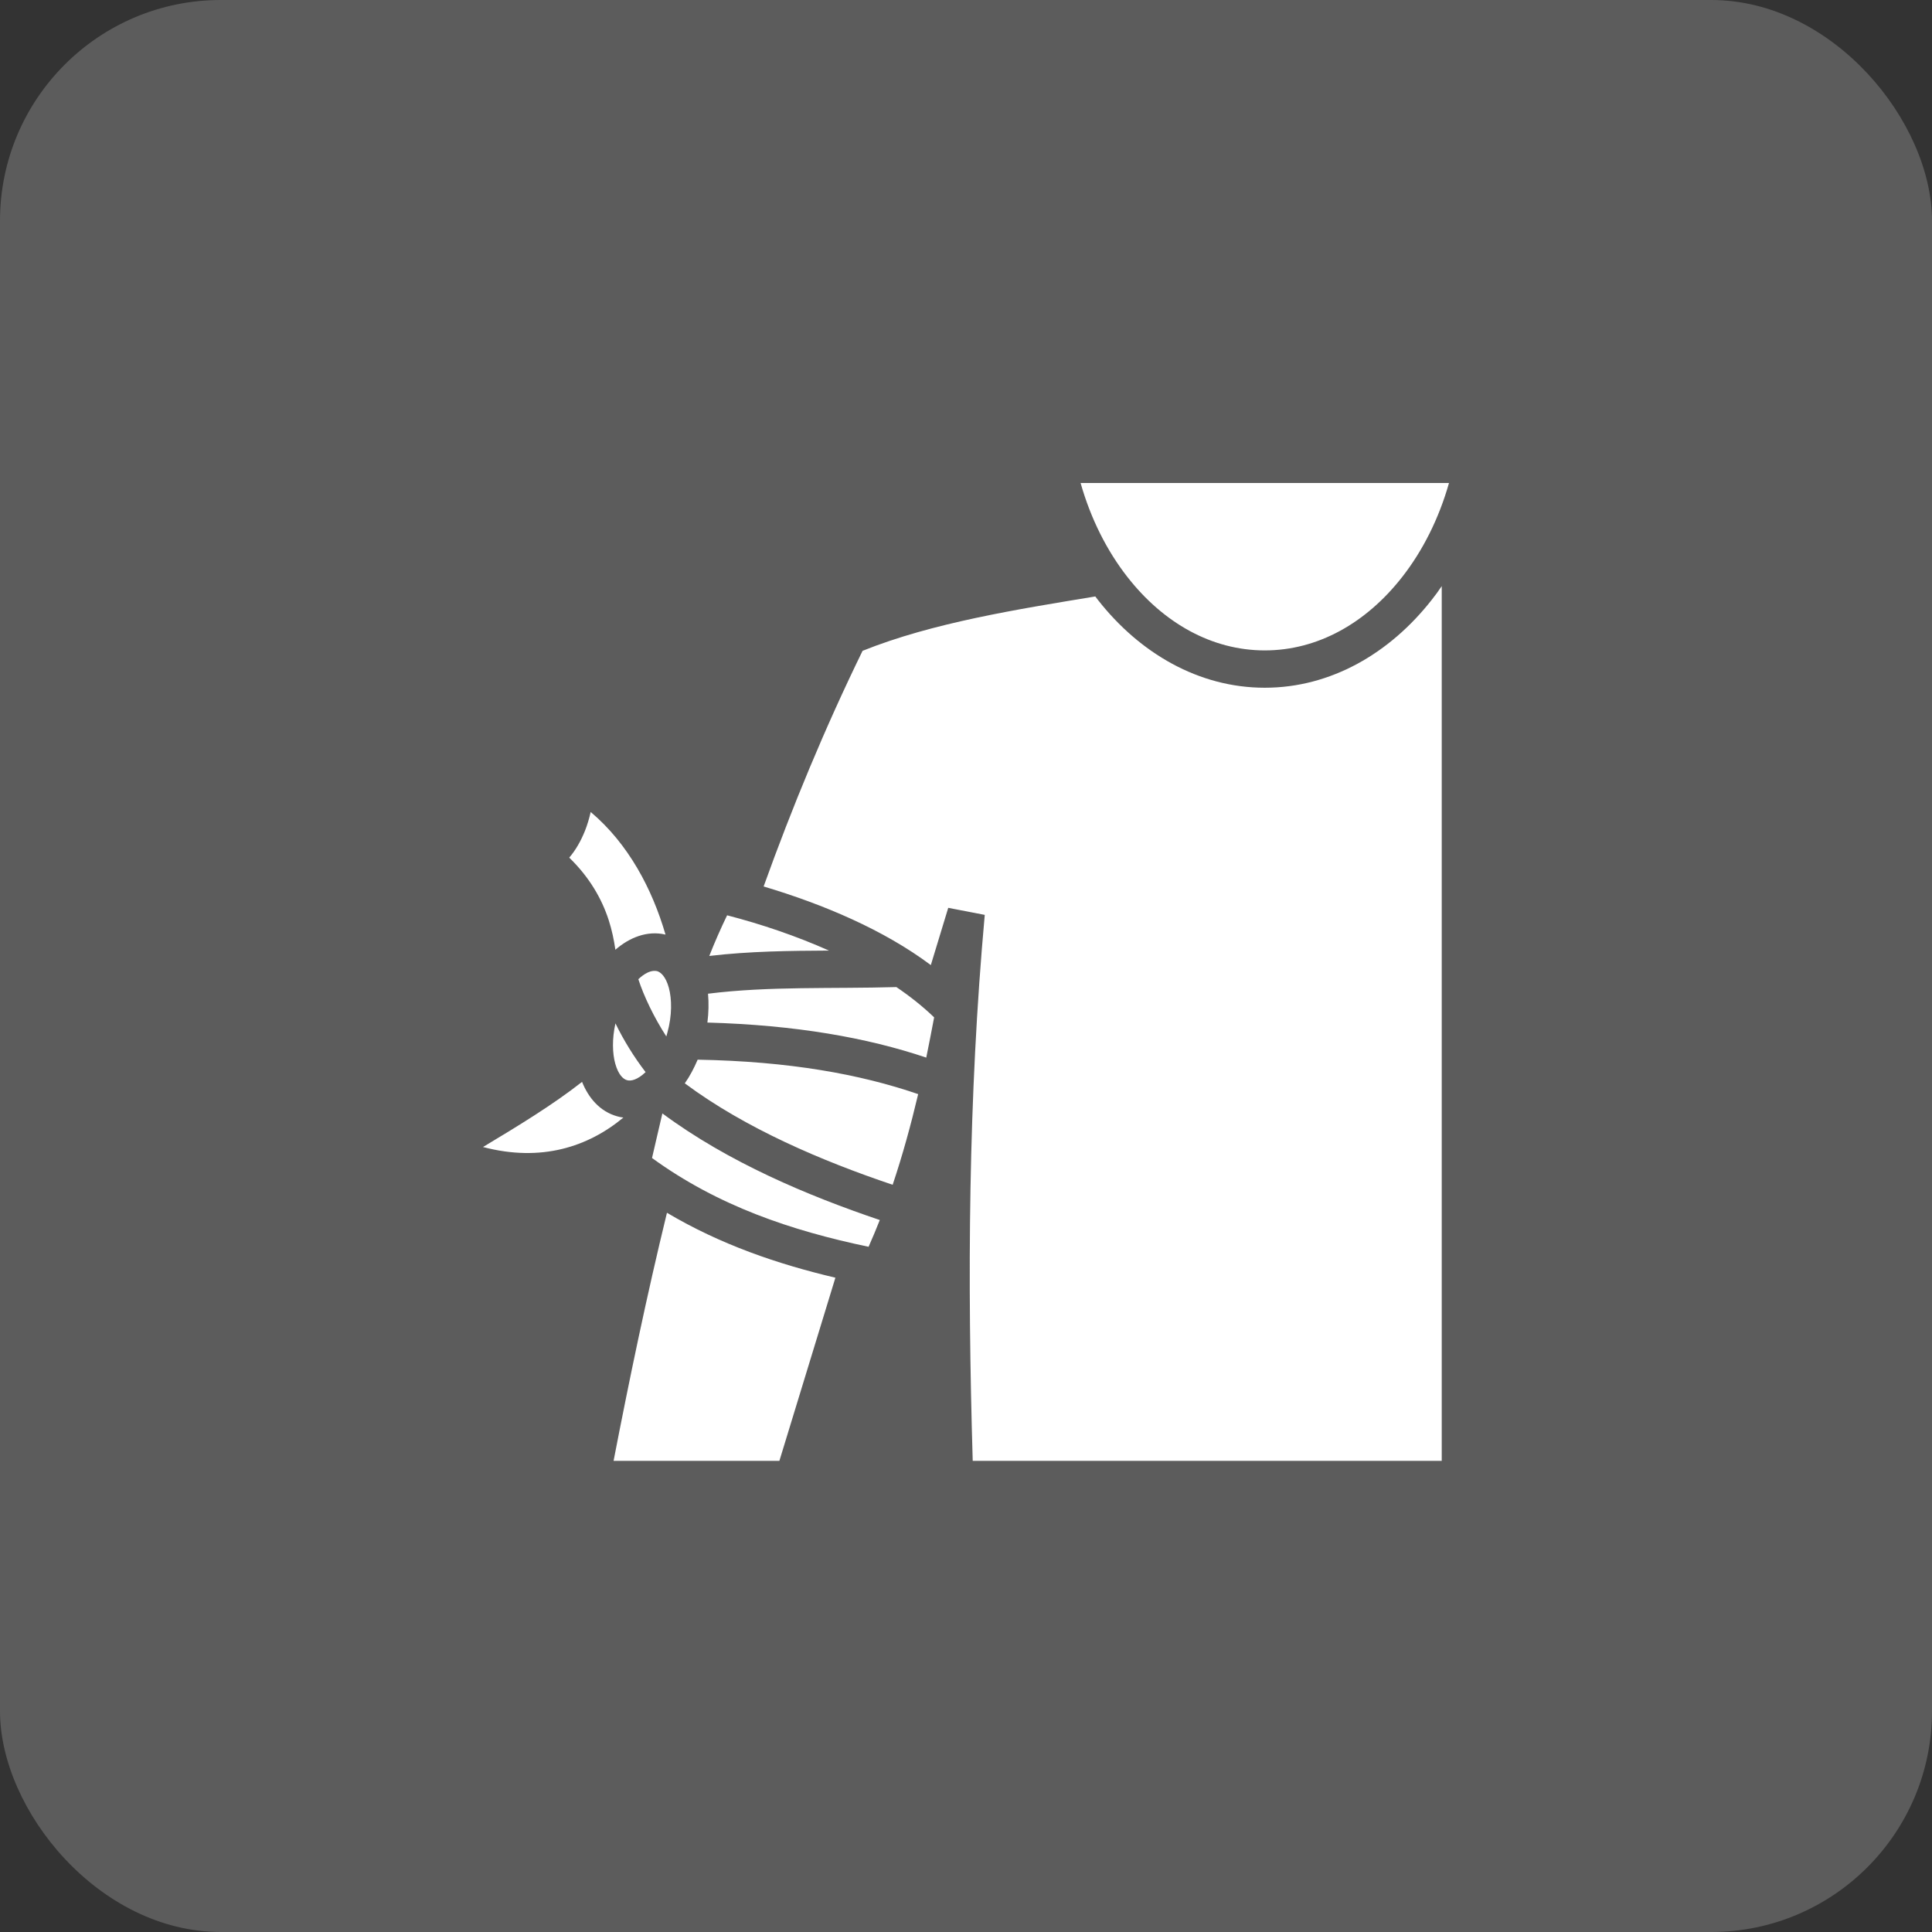 <svg width="140" height="140" viewBox="0 0 140 140" fill="none" xmlns="http://www.w3.org/2000/svg">
<rect x="0" y="0" width="140" height="140" fill="#333333" stroke="none"/>
<rect width="140" height="140" rx="16" fill="white" fill-opacity="0.2"/>
<path d="M78.304 35C79.04 37.596 80.213 39.911 81.686 41.797C84.301 45.151 87.819 47.131 91.652 47.131C95.485 47.131 99.002 45.151 101.618 41.797C103.091 39.911 104.263 37.596 105 35H78.304ZM104.474 42.472C104.248 42.812 104.008 43.141 103.752 43.461C100.716 47.341 96.432 49.836 91.652 49.836C86.872 49.836 82.588 47.341 79.551 43.461C79.491 43.382 79.431 43.3 79.371 43.221C73.704 44.157 67.586 45.122 62.505 47.161C59.754 52.798 57.394 58.51 55.335 64.237C59.664 65.529 64.038 67.379 67.451 69.934L68.713 65.785L71.359 66.296C70.156 79.584 70.096 92.737 70.487 105.86H104.474V42.472ZM42.804 58.84C42.698 59.306 42.562 59.772 42.381 60.223C42.095 60.93 41.725 61.591 41.25 62.147C42.704 63.56 43.601 65.109 44.108 66.672C44.342 67.394 44.491 68.115 44.593 68.822C45.594 67.95 46.887 67.409 48.225 67.724C47.263 64.417 45.534 61.14 42.804 58.84ZM52.689 66.326C52.223 67.288 51.788 68.28 51.397 69.272C54.328 68.927 57.229 68.897 60.07 68.882C57.71 67.829 55.185 66.973 52.689 66.326ZM47.368 70.355C47.098 70.37 46.722 70.52 46.256 70.956C46.662 72.204 47.398 73.737 48.285 75.105C48.315 75.015 48.33 74.924 48.36 74.834C48.706 73.587 48.691 72.399 48.465 71.572C48.24 70.761 47.879 70.445 47.609 70.37C47.548 70.355 47.488 70.355 47.428 70.355H47.368ZM64.955 71.527C60.281 71.662 55.741 71.452 51.306 72.008C51.367 72.685 51.352 73.376 51.261 74.098C57.665 74.278 62.836 75.195 67.12 76.638C67.315 75.661 67.511 74.699 67.691 73.722C66.894 72.955 65.978 72.219 64.955 71.527ZM44.598 74.158C44.345 75.27 44.377 76.337 44.583 77.074C44.811 77.886 45.158 78.201 45.444 78.276C45.715 78.352 46.181 78.261 46.782 77.69C45.94 76.593 45.188 75.375 44.598 74.158ZM50.555 76.788C50.284 77.42 49.984 77.991 49.623 78.502C54.027 81.779 59.589 84.139 64.685 85.853C65.406 83.703 66.008 81.508 66.534 79.284C62.325 77.841 57.199 76.909 50.555 76.788ZM42.178 78.397C40.054 80.065 37.504 81.614 35 83.117C39.221 84.229 42.621 83.102 45.173 80.982C45.023 80.967 44.873 80.937 44.723 80.892C43.473 80.546 42.641 79.554 42.178 78.397ZM47.999 80.682C47.744 81.749 47.503 82.831 47.248 83.913C52.028 87.386 57.334 89.174 62.941 90.347C63.227 89.701 63.497 89.054 63.753 88.408C58.552 86.649 52.78 84.229 47.999 80.682ZM48.33 87.882C46.857 93.925 45.609 99.937 44.462 105.86H56.477L60.536 92.587C56.327 91.595 52.208 90.182 48.33 87.882Z" fill="white"/>
</svg>
